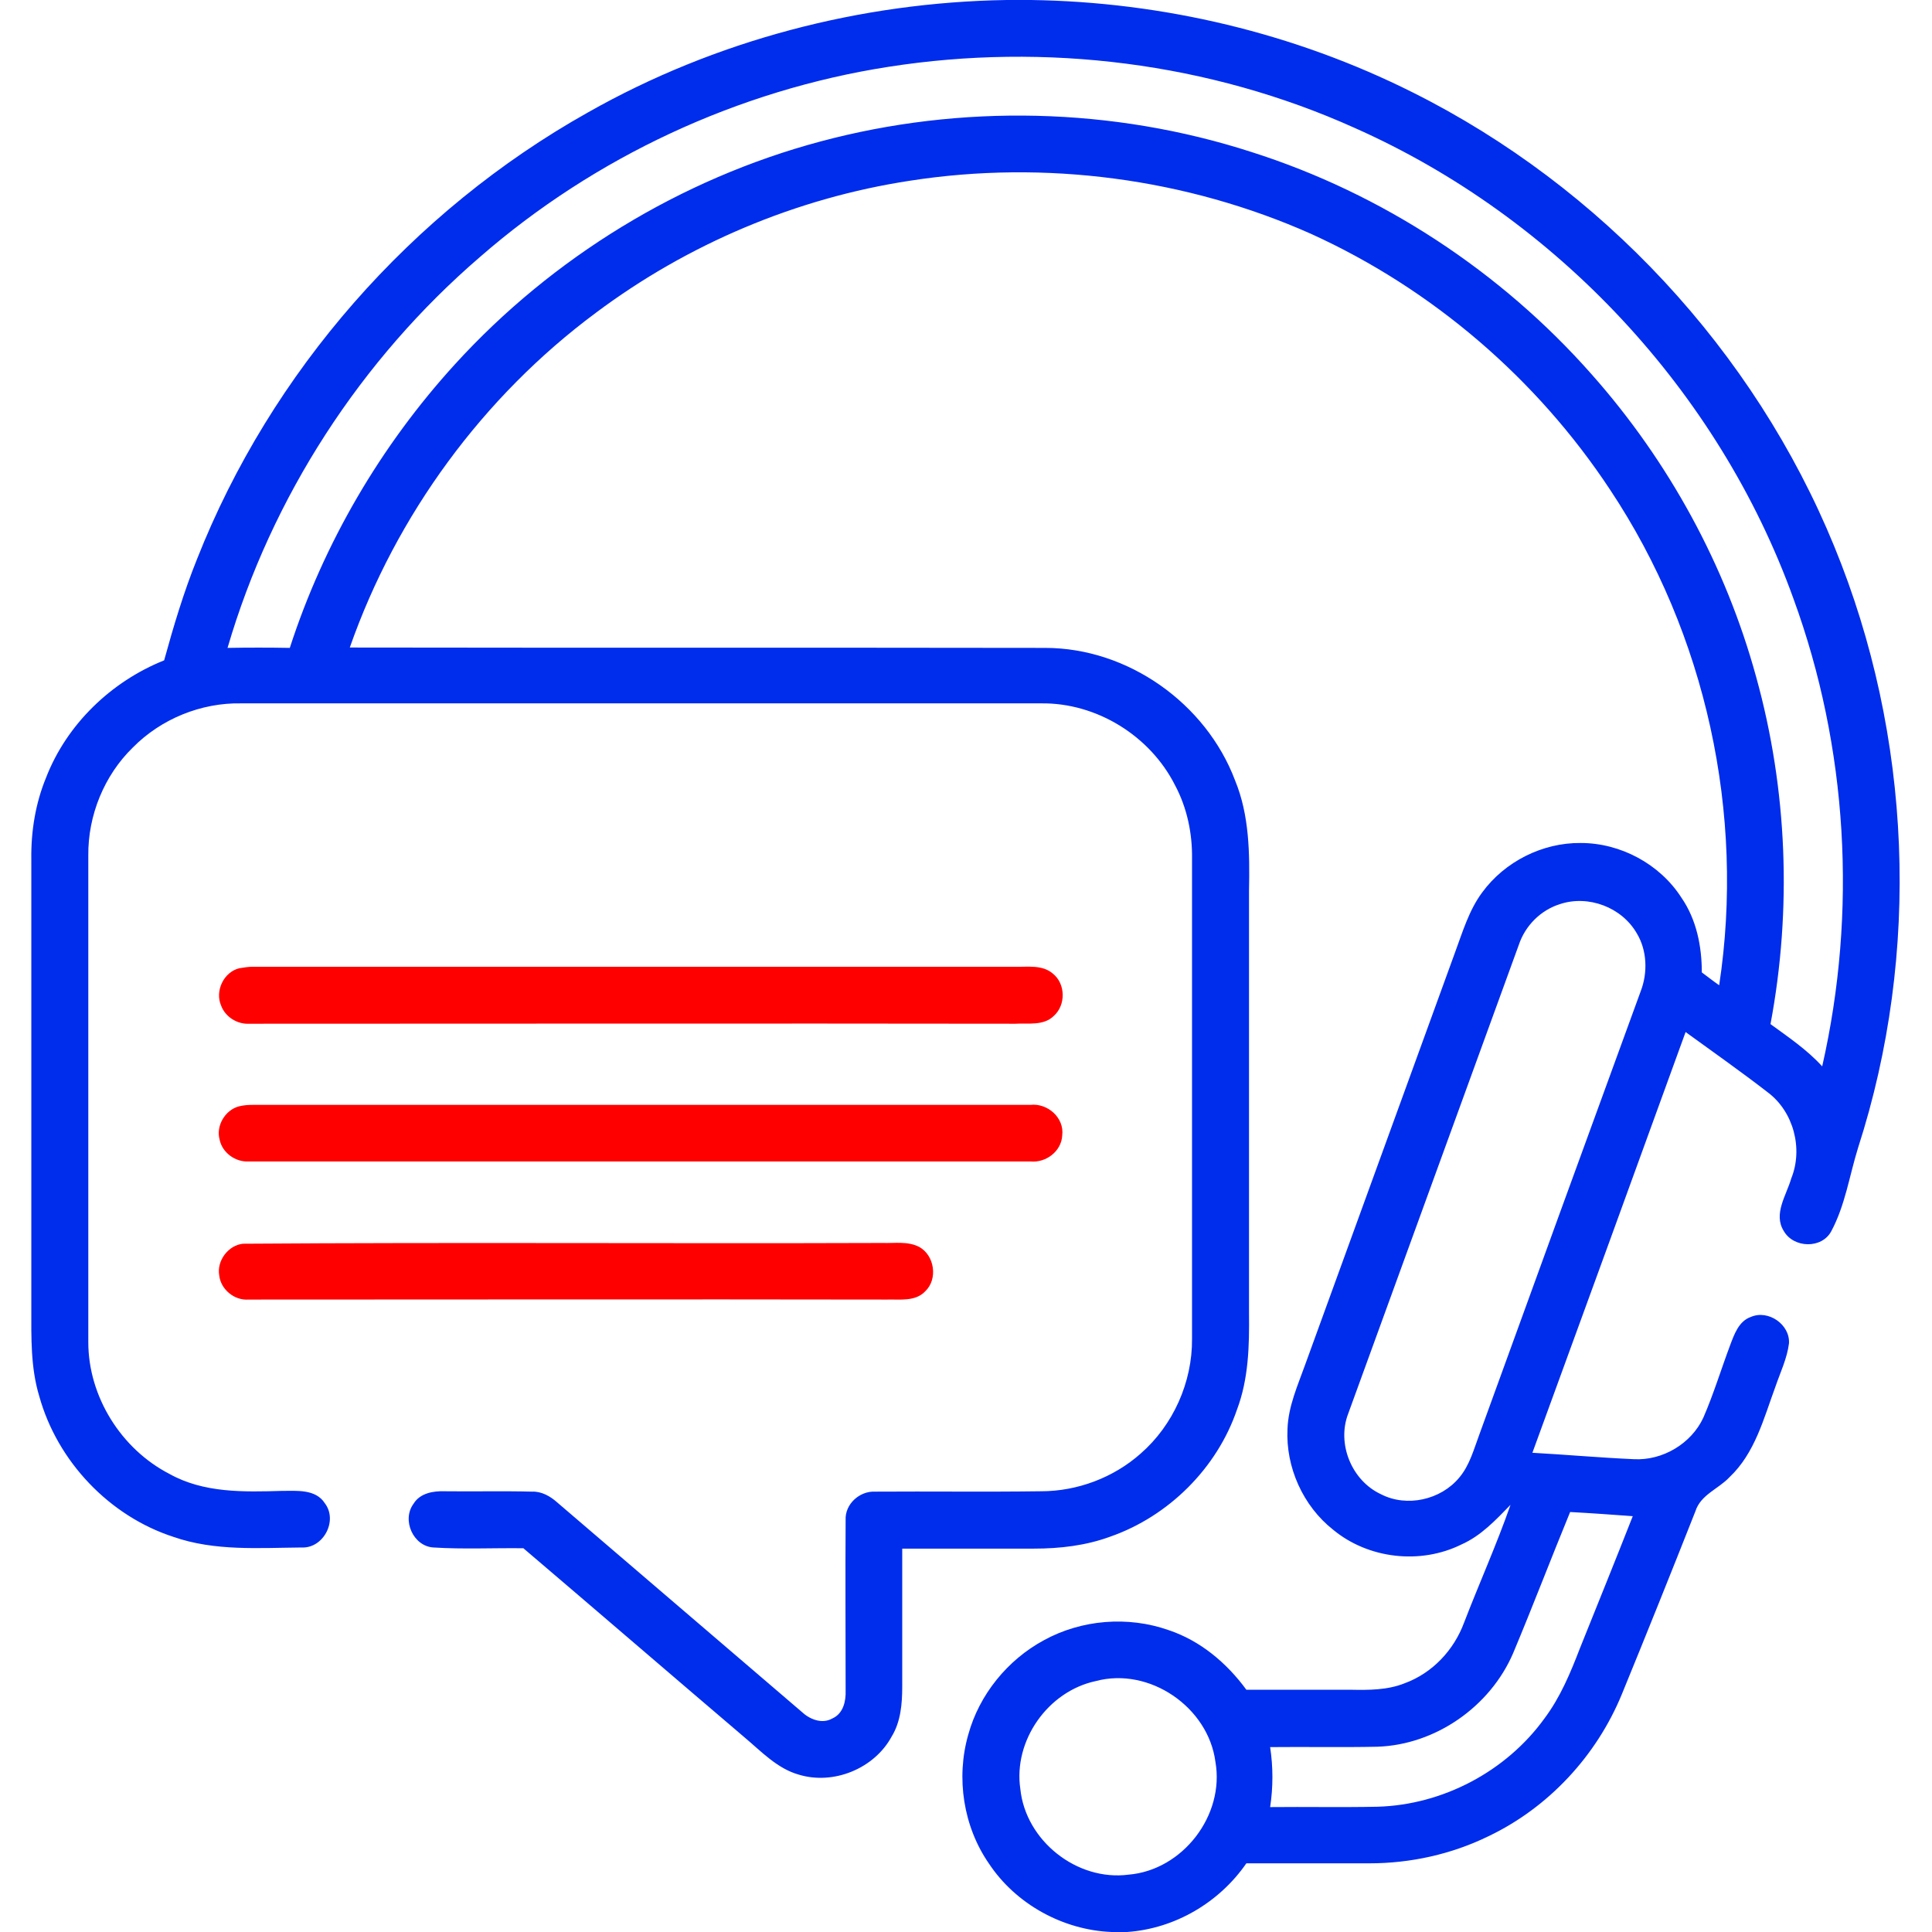 <?xml version="1.0" encoding="UTF-8"?> <!-- Generator: Adobe Illustrator 26.3.1, SVG Export Plug-In . SVG Version: 6.00 Build 0) --> <svg xmlns="http://www.w3.org/2000/svg" xmlns:xlink="http://www.w3.org/1999/xlink" id="Слой_1" x="0px" y="0px" viewBox="0 0 512 512" style="enable-background:new 0 0 512 512;" xml:space="preserve"> <style type="text/css"> .st0{fill:#002CEC;} .st1{fill:#FF0000;} </style> <g id="_x23_000000ff"> <path class="st0" d="M266.8,0h6.4c35,0.5,69.9,8.8,101.2,24.5c50,25,90.5,68.5,111.7,120.3c20.6,50.2,23,107.7,6.3,159.4 c-2.3,7.4-3.4,15.2-7.1,22.1c-2.5,4.7-10,4.5-12.6-0.1c-2.8-4.5,0.7-9.4,2-13.9c3.2-7.9,0.6-17.7-6.2-22.8 c-7.1-5.5-14.5-10.7-21.8-16c-13.5,37.2-27,74.3-40.6,111.5c9,0.5,17.9,1.3,26.9,1.7c7.6,0.4,15.2-4.1,18.4-11 c2.7-6.2,4.7-12.8,7.1-19.2c1.1-2.9,2.3-6.4,5.5-7.5c4.6-2,10.4,2,10.1,7c-0.5,4-2.3,7.7-3.6,11.5c-3.1,8.4-5.4,17.6-12.2,24 c-2.9,3.1-7.6,4.6-9,9c-6.4,16.2-12.9,32.4-19.5,48.5c-6.7,16.3-19.4,30-35.3,37.6c-9.8,4.8-20.7,7.2-31.6,7.2 c-10.9,0-21.7,0-32.6,0c-7.2,10.4-18.9,17.3-31.6,18.2h-4.1c-12.9-0.5-25.4-7.4-32.5-18.1c-6.8-9.8-8.8-22.7-5.5-34.2 c2.9-10.6,10.4-19.8,20-25c10-5.5,22.3-6.5,33.1-2.7c8.4,2.8,15.4,8.7,20.6,15.8c9.2,0,18.4,0,27.6,0c4.8,0.1,9.8,0.1,14.3-1.7 c7.4-2.7,13.1-8.8,15.8-16.1c4-10.4,8.6-20.6,12.3-31.2c-3.9,4-7.8,8.2-13,10.5c-10.9,5.4-24.7,3.8-34-3.9 c-8-6.3-12.6-16.6-12.1-26.7c0.2-6,2.7-11.5,4.7-17.1c13.2-36.4,26.5-72.8,39.7-109.2c2-5.4,3.7-11.2,7.2-15.9 c6-8.2,16-13.2,26.1-13.1c10.6,0,21,5.6,26.7,14.5c4,5.8,5.4,12.9,5.4,19.8c1.5,1.1,3,2.3,4.6,3.4c6.9-45.4-3.5-93.1-28.9-131.3 c-19.4-29.4-47.1-53.2-79.2-67.8C314.5,47.3,277,42.3,241.1,47.9c-30.1,4.6-58.9,16.8-83.2,35c-29.9,22.2-52.9,53.6-65.2,88.7 c61.4,0.1,122.9,0,184.3,0.1c21.9,0,42.6,14.7,50.3,35.1c3.8,9.2,3.9,19.4,3.7,29.2c0,37.3,0,74.7,0,112c0.1,8.6-0.1,17.4-3.2,25.6 c-5.3,15.5-18.1,28.2-33.5,33.6c-6.5,2.4-13.4,3.2-20.3,3.2c-11.6,0-23.3,0-34.9,0c0,12.2,0,24.4,0,36.6c0,4.5-0.4,9.3-2.8,13.2 c-4.6,8.5-15.4,12.9-24.6,10.1c-5.7-1.6-9.9-6.1-14.3-9.8c-19.6-16.7-39.1-33.5-58.7-50.2c-7.9-0.1-15.9,0.3-23.8-0.2 c-5.4-0.3-8.5-7.3-5.3-11.6c1.7-2.8,5.2-3.4,8.2-3.3c7.7,0.1,15.5-0.1,23.2,0.1c2.5-0.1,4.8,1.2,6.6,2.8 c21.6,18.5,43.2,37,64.8,55.5c2.1,2,5.4,3.4,8.2,1.8c2.9-1.3,3.6-4.6,3.5-7.4c0-15.1-0.1-30.1,0-45.2c-0.2-4.2,3.7-7.7,7.8-7.5 c14.7-0.1,29.4,0.1,44-0.1c9.6,0,19.2-3.6,26.4-10c8.6-7.5,13.7-18.9,13.6-30.4c0-42.4,0-84.8,0-127.2c0.1-6.7-1.3-13.5-4.5-19.5 c-6.6-13.1-20.8-21.9-35.5-21.7c-70.7,0-141.3,0-212,0c-10.6-0.2-21.2,4.1-28.7,11.7c-7.6,7.4-11.9,18-11.8,28.6c0,43,0,86,0,129 c0,14.4,8.7,28.3,21.5,34.9c9.1,5.1,19.8,4.8,29.9,4.5c3.9,0,8.9-0.5,11.3,3.3c3.5,4.6-0.4,12-6.2,11.7c-11.3,0.1-23,1-33.9-2.8 c-17-5.5-30.8-20-35.6-37.3c-2.3-7.6-2.1-15.5-2.1-23.3c0-39.7,0-79.3,0-119c-0.1-7.4,1.1-14.8,3.9-21.6 c5.5-14.2,17.3-25.5,31.3-31.1c2.5-9.1,5.2-18.1,8.7-26.8C71.8,98.5,109.1,56,155.8,29.8C189.5,10.7,228.1,0.6,266.8,0 M235.5,17.7 c-39.9,6.2-77.9,23.9-108.3,50.4C95.6,95.3,72,131.7,60.3,171.7c5.5-0.1,11-0.1,16.5,0c9-27.8,24.1-53.6,43.8-75.2 c25.8-28.3,59.8-49.1,96.8-59c37.3-10,77.5-9.1,114.3,2.8c34.6,11,66.1,31.7,90.1,58.9c20.4,23,35.5,50.6,43.6,80.2 c8.3,29.9,9.5,61.6,3.8,92c4.8,3.5,9.7,6.8,13.7,11.2c9.3-40.9,6.8-84.5-7.6-123.9c-19.8-55-62.9-101.1-116.3-124.8 C320.6,16.6,277.1,11.2,235.5,17.7 M413.4,239.6c-5.1,1.6-9.2,5.7-10.9,10.8c-15.1,41.4-30.1,82.8-45.2,124.2 c-3.1,8,0.9,17.8,8.7,21.4c6.8,3.5,15.8,1.5,20.7-4.4c2.8-3.3,3.9-7.6,5.4-11.6c14.2-39.1,28.4-78.2,42.7-117.3 c1.9-4.9,1.7-10.8-1-15.3C429.8,240.4,420.9,237.1,413.4,239.6 M416.1,400.7c-5.1,12.4-9.9,25-15.1,37.4 c-6.1,14.2-20.6,24.3-36,24.8c-9.5,0.2-18.9,0-28.4,0.1c0.8,5.3,0.8,10.6,0,15.9c9.5-0.1,19,0.1,28.5-0.1 c17.3-0.5,34.1-9.4,44.2-23.4c4.2-5.6,6.9-12.1,9.4-18.6c4.7-11.7,9.4-23.3,14-35C427.2,401.4,421.7,401,416.1,400.7 M290.4,445.5 c-12.7,2.7-21.9,15.8-20,28.6c1.4,13.7,15,24.5,28.7,22.7c14.3-1.2,25.5-15.7,23-29.9C320.2,452.4,304.6,441.7,290.4,445.5z"></path> <path class="st1" d="M63.4,256.6c1.2-0.2,2.4-0.4,3.6-0.4c67.3,0,134.7,0,202,0c3.3,0.1,7.2-0.6,10,1.8c3.4,2.7,3.5,8.3,0.3,11.2 c-2.7,2.7-6.8,1.9-10.2,2.1c-67.7-0.1-135.3,0-203,0c-3.2,0.2-6.4-1.8-7.5-4.8C56.9,262.6,59.3,257.6,63.4,256.6z"></path> <path class="st1" d="M63.3,293.2c1.2-0.3,2.4-0.4,3.7-0.4c68.7,0,137.4,0,206.1,0c4.5-0.5,9,3.4,8.4,8.1c-0.2,4.2-4.3,7.3-8.4,6.9 c-69,0-138.1,0-207.2,0c-3.5,0.2-7-2.3-7.7-5.8C57.2,298.4,59.6,294.2,63.3,293.2z"></path> <path class="st1" d="M64.4,329.6c56.5-0.4,113,0,169.5-0.2c3.2,0.1,6.6-0.5,9.6,1c4.2,2.2,5.1,8.6,1.7,11.8 c-2.6,2.8-6.8,2.1-10.2,2.2c-56.4-0.1-112.8,0-169.1,0c-3.8,0.3-7.4-2.7-7.8-6.4C57.4,334.1,60.5,330,64.4,329.6z"></path> </g> </svg> 